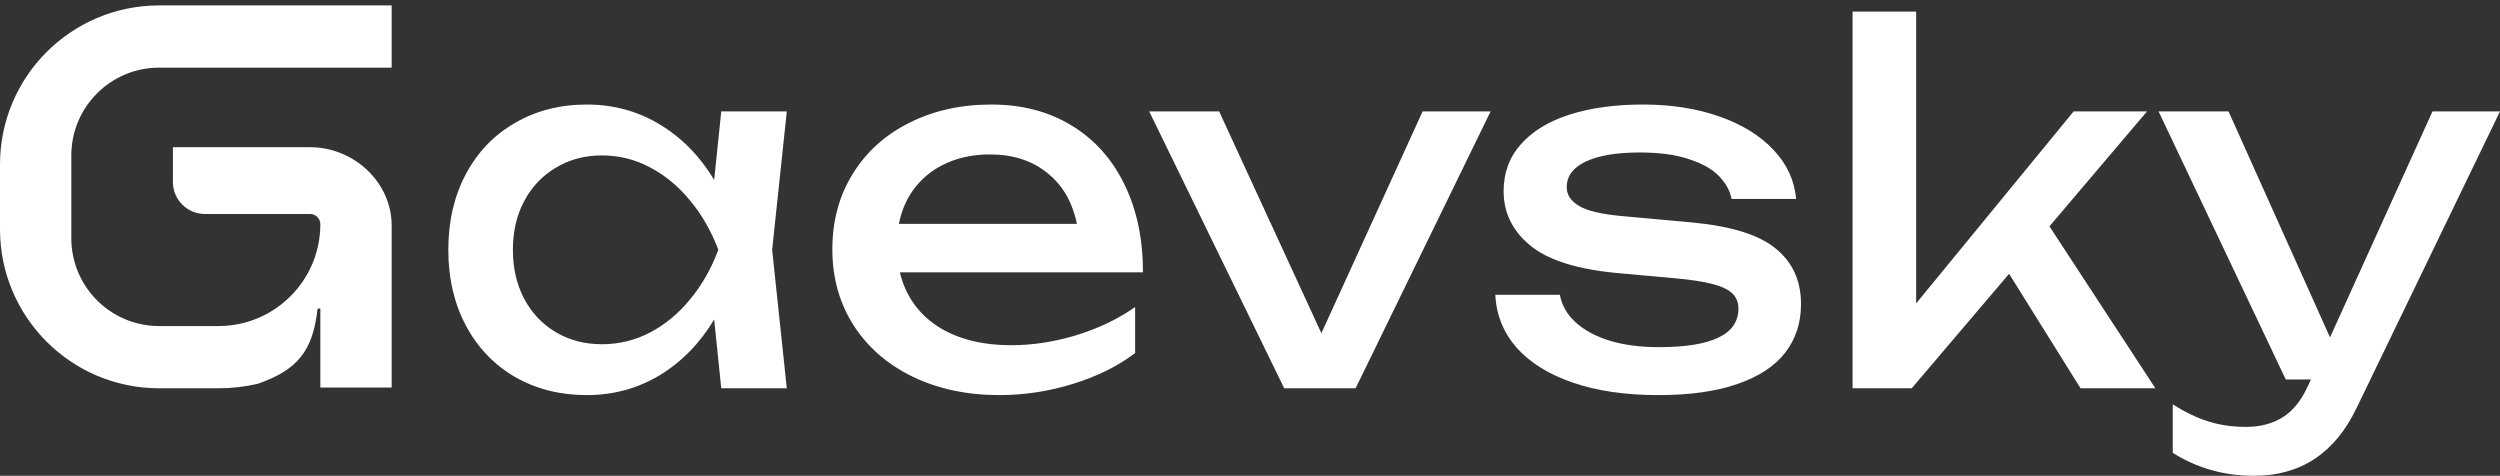 <?xml version="1.0" encoding="UTF-8"?> <svg xmlns="http://www.w3.org/2000/svg" width="310" height="59" viewBox="0 0 310 59" fill="none"><rect x="0" y="0" width="310" height="59" fill="#333333" stroke="none"/><path fill-rule="evenodd" clip-rule="evenodd" d="M0 20.405C0 9.509 8.833 0.672 19.732 0.672H48.566V8.388H19.732C13.719 8.388 8.843 13.264 8.843 19.278L8.843 29.541C8.843 35.555 13.719 40.431 19.732 40.431H27.09C34.067 40.431 39.722 34.776 39.722 27.799C39.722 27.101 39.156 26.535 38.458 26.535H25.414C23.218 26.535 21.438 24.755 21.438 22.559V18.256H38.458C43.904 18.256 48.565 22.622 48.565 27.962L48.565 48.054H39.722V38.258H39.383C39.092 40.856 38.488 42.776 37.297 44.264C36.105 45.753 34.383 46.733 32.02 47.574L31.988 47.586L31.955 47.593C30.391 47.956 28.763 48.147 27.09 48.147H19.732C8.833 48.147 8.1587e-05 39.31 8.1587e-05 28.413L0 20.405ZM267.264 48.143L254.132 28.066L266.233 13.813H257.134L237.604 37.619V1.439H229.719V48.143H237.058L249.128 33.95L257.984 48.143H267.264ZM310 13.813H301.63L288.923 41.835L276.337 13.813H267.663L283.433 47.051H286.557L286.163 47.9C285.354 49.679 284.313 50.963 283.039 51.752C281.765 52.54 280.259 52.935 278.52 52.935C276.822 52.935 275.275 52.712 273.88 52.267C272.485 51.843 270.999 51.135 269.422 50.145V56.149C272.435 58.05 275.791 59 279.491 59C285.293 59 289.539 56.19 292.228 50.569L310 13.813ZM223.326 37.71C223.326 40.036 222.669 42.047 221.355 43.745C220.041 45.424 218.06 46.718 215.411 47.627C212.783 48.537 209.517 48.992 205.615 48.992C201.572 48.992 198.044 48.477 195.031 47.446C192.039 46.414 189.714 44.969 188.056 43.109C186.418 41.228 185.539 39.045 185.417 36.558H193.424C193.666 37.872 194.324 39.015 195.395 39.985C196.467 40.956 197.882 41.714 199.641 42.26C201.4 42.785 203.412 43.048 205.676 43.048C208.972 43.048 211.438 42.654 213.076 41.865C214.734 41.077 215.563 39.874 215.563 38.256C215.563 37.508 215.32 36.892 214.835 36.406C214.35 35.921 213.531 35.527 212.378 35.224C211.246 34.92 209.659 34.678 207.617 34.496L200.884 33.889C195.749 33.444 192.059 32.312 189.815 30.492C187.571 28.673 186.449 26.409 186.449 23.699C186.449 21.415 187.166 19.474 188.602 17.877C190.037 16.259 192.049 15.036 194.637 14.207C197.245 13.378 200.278 12.963 203.735 12.963C207.253 12.963 210.417 13.459 213.227 14.449C216.038 15.44 218.272 16.825 219.93 18.604C221.588 20.363 222.518 22.385 222.72 24.67H214.713C214.532 23.679 214.026 22.749 213.197 21.88C212.388 21.01 211.155 20.303 209.497 19.757C207.86 19.191 205.797 18.907 203.311 18.907C200.46 18.907 198.236 19.282 196.639 20.03C195.061 20.778 194.273 21.839 194.273 23.214C194.273 24.164 194.789 24.943 195.82 25.549C196.851 26.156 198.62 26.57 201.127 26.793L209.801 27.581C214.714 28.046 218.191 29.138 220.233 30.857C222.295 32.555 223.326 34.84 223.326 37.71ZM176.406 13.813L163.851 41.319L151.174 13.813H142.501L159.241 48.143H168.097L184.837 13.813H176.406ZM111.583 33.768C112.27 36.619 113.817 38.843 116.223 40.44C118.649 42.017 121.712 42.805 125.412 42.805C128.06 42.805 130.749 42.391 133.479 41.562C136.229 40.713 138.655 39.55 140.757 38.074V43.776C138.634 45.393 136.067 46.667 133.054 47.597C130.062 48.527 127.009 48.992 123.895 48.992C119.913 48.992 116.344 48.234 113.19 46.718C110.056 45.201 107.61 43.078 105.851 40.349C104.092 37.599 103.212 34.455 103.212 30.917C103.212 27.399 104.051 24.286 105.729 21.576C107.408 18.847 109.743 16.734 112.735 15.238C115.727 13.722 119.124 12.963 122.925 12.963C126.706 12.963 130.011 13.823 132.842 15.541C135.693 17.26 137.886 19.696 139.423 22.85C140.96 25.984 141.728 29.623 141.728 33.768H111.583ZM122.743 19.15C120.762 19.15 118.982 19.504 117.405 20.212C115.849 20.899 114.555 21.89 113.524 23.184C112.492 24.478 111.805 26.004 111.461 27.763H133.54C132.973 25.034 131.74 22.921 129.84 21.425C127.959 19.908 125.594 19.15 122.743 19.15ZM95.745 30.978L97.564 13.813H89.436L88.557 22.304C86.778 19.352 84.523 17.058 81.794 15.42C79.085 13.782 76.072 12.963 72.757 12.963C69.441 12.963 66.479 13.722 63.871 15.238C61.263 16.734 59.231 18.847 57.775 21.576C56.319 24.306 55.591 27.44 55.591 30.978C55.591 34.516 56.319 37.65 57.775 40.379C59.231 43.109 61.263 45.232 63.871 46.748C66.479 48.244 69.441 48.992 72.757 48.992C76.052 48.992 79.065 48.173 81.794 46.536C84.523 44.878 86.778 42.573 88.557 39.621L89.436 48.143H97.564L95.745 30.978ZM80.611 41.228C78.751 42.199 76.76 42.684 74.637 42.684C72.514 42.684 70.613 42.189 68.935 41.198C67.257 40.207 65.943 38.822 64.993 37.043C64.063 35.264 63.598 33.242 63.598 30.978C63.598 28.713 64.063 26.702 64.993 24.943C65.943 23.164 67.257 21.779 68.935 20.788C70.613 19.777 72.514 19.272 74.637 19.272C76.76 19.272 78.751 19.767 80.611 20.758C82.492 21.748 84.149 23.123 85.585 24.882C87.041 26.641 88.203 28.673 89.073 30.978C88.203 33.303 87.041 35.345 85.585 37.104C84.149 38.863 82.492 40.238 80.611 41.228Z" fill="white"></path></svg> 